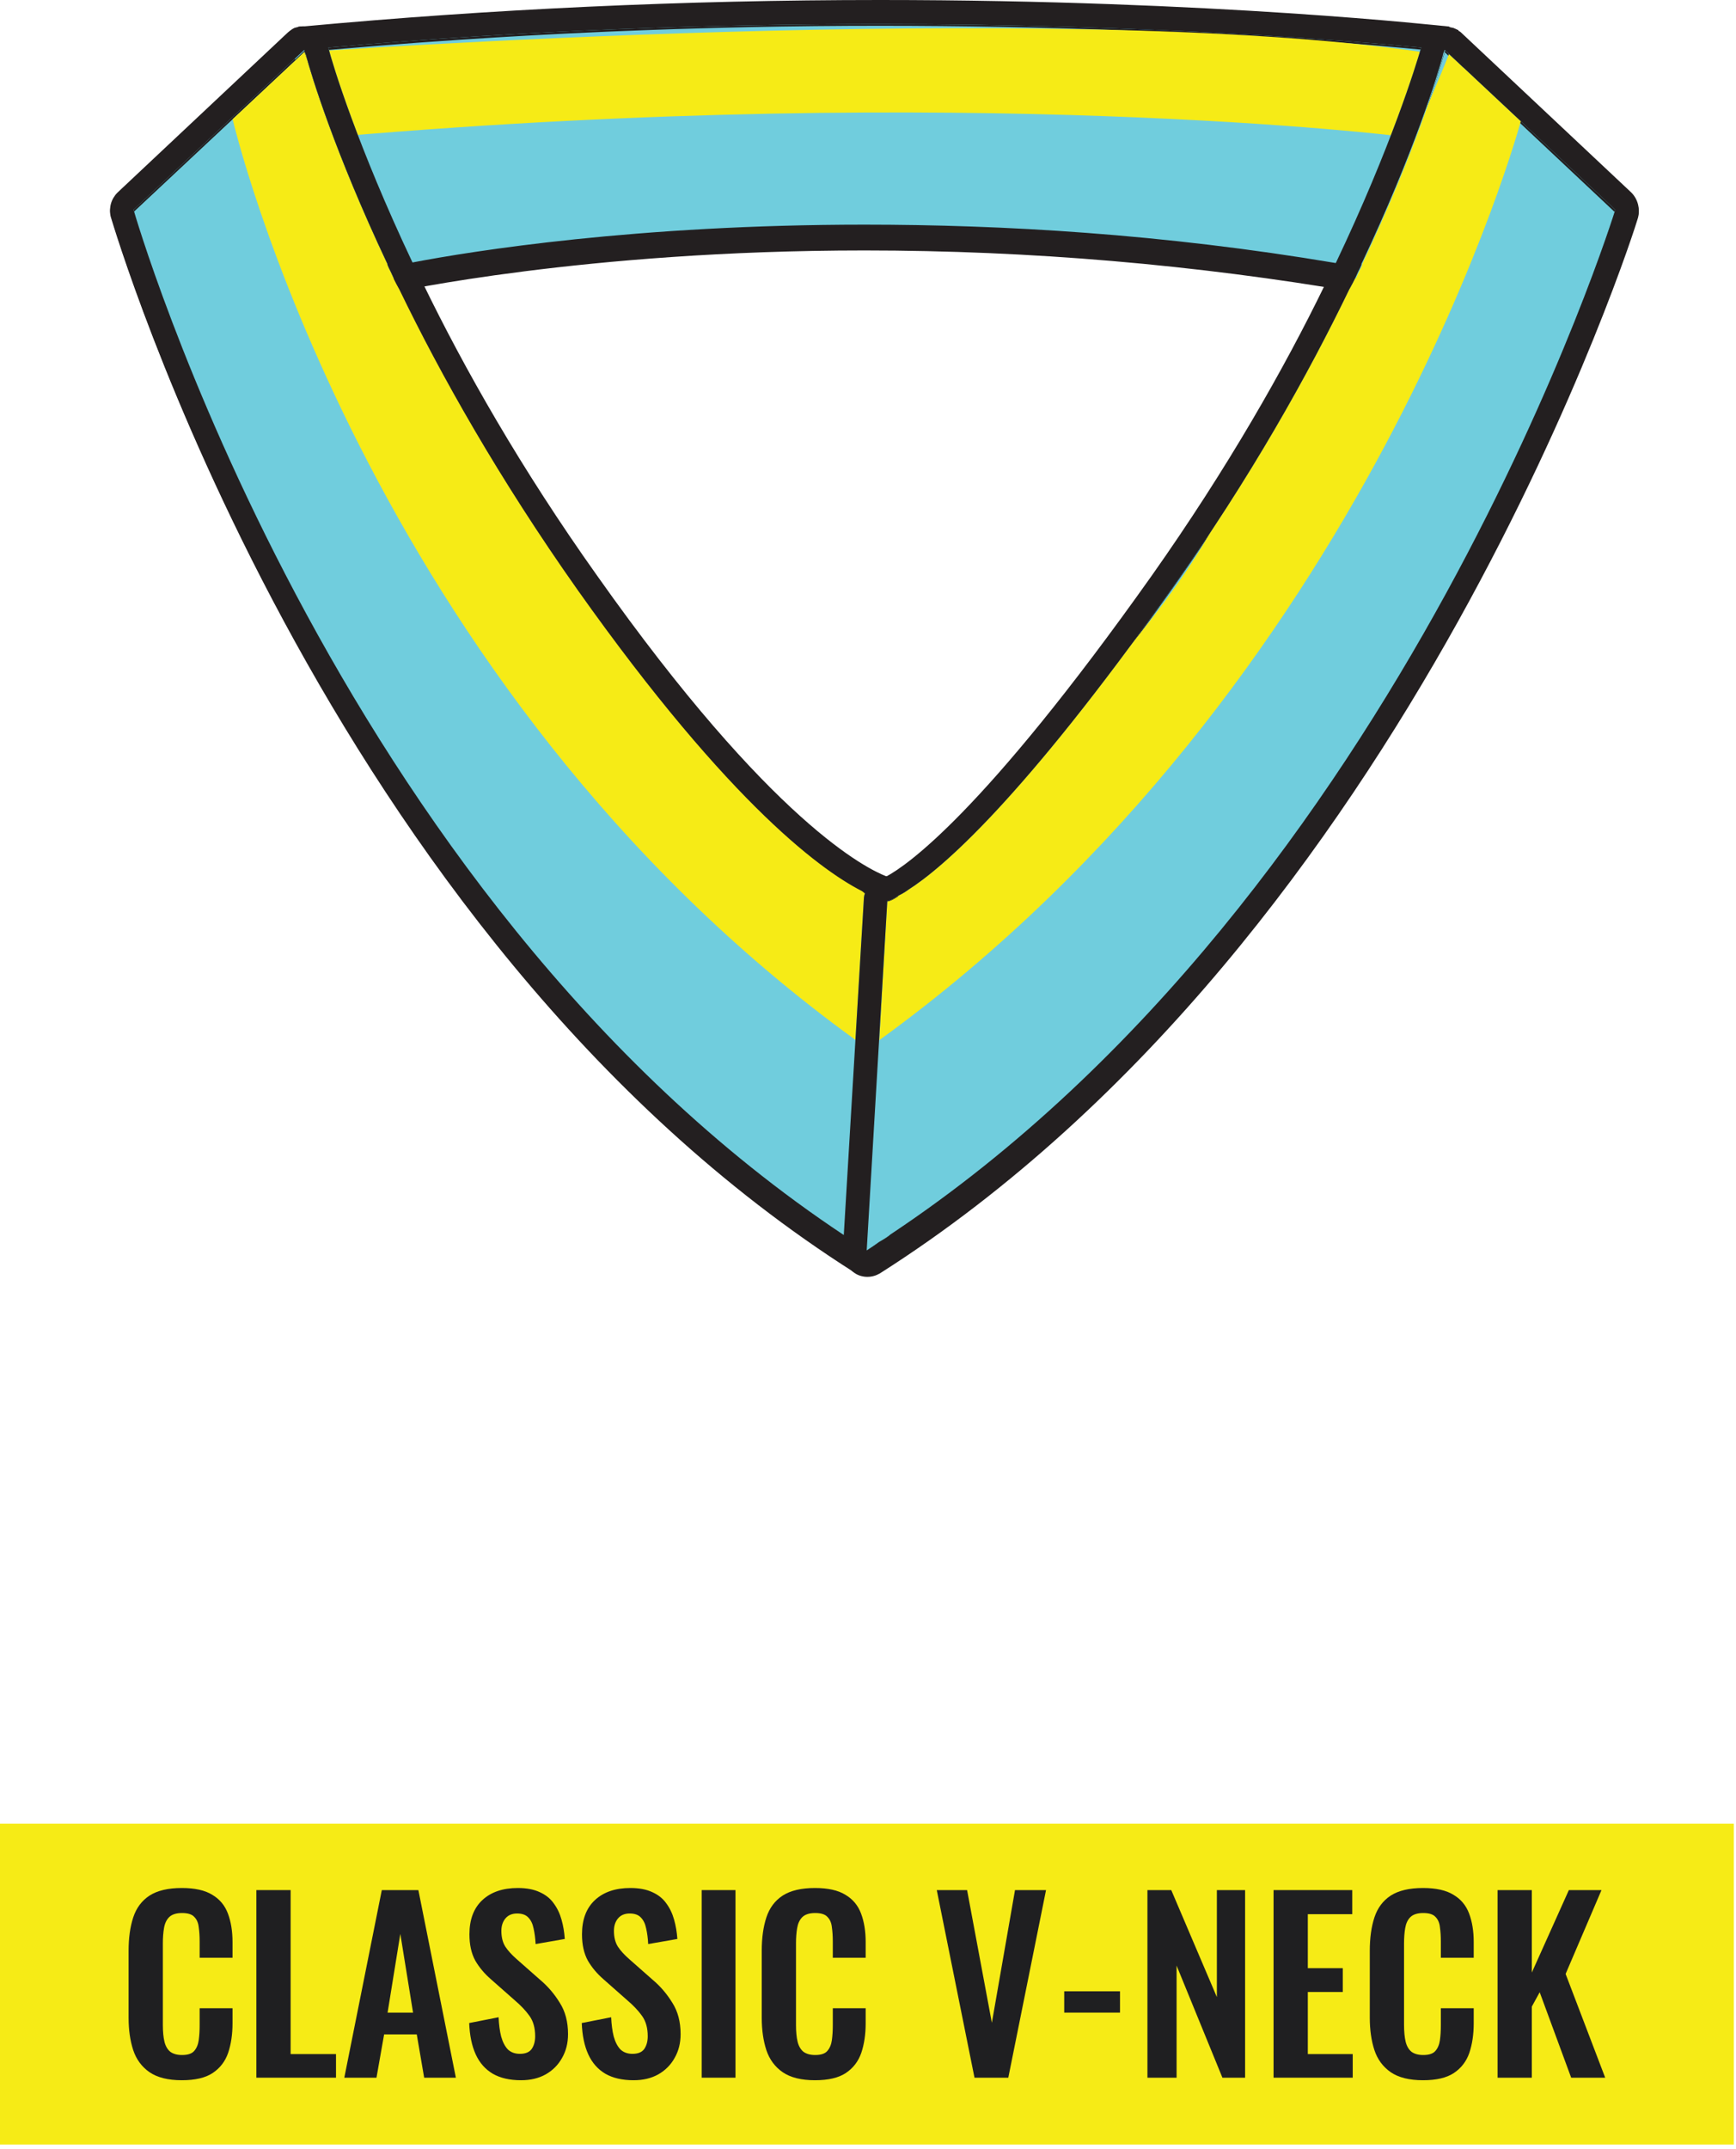 <svg xmlns="http://www.w3.org/2000/svg" fill="none" viewBox="0 0 270 334" height="334" width="270">
<path fill="#70CDDD" d="M60.413 43.561C59.7 43.561 58.988 43.116 58.721 42.403L45.536 8.73C45.358 8.196 45.358 7.572 45.715 7.127C46.071 6.681 46.516 6.325 47.14 6.236C76.092 3.563 106.291 2.138 136.846 2.138C188.87 2.138 224.592 6.147 224.949 6.236C225.483 6.236 226.018 6.592 226.285 7.127C226.552 7.661 226.641 8.196 226.463 8.73L213.368 42.403C213.101 43.116 212.388 43.561 211.675 43.561C211.586 43.561 211.497 43.561 211.319 43.561C186.287 39.196 160.364 37.058 134.53 37.058C90.523 37.058 61.126 43.472 60.859 43.561C60.77 43.561 60.591 43.561 60.502 43.561H60.413Z"></path>
<path fill="#231F20" d="M136.846 4.009C189.405 4.009 224.771 8.107 224.771 8.107L211.675 41.78C183.258 36.881 156.89 35.188 134.53 35.188C89.721 35.188 60.502 41.78 60.502 41.78L47.318 8.107C80.011 5.078 110.567 4.009 136.846 4.009ZM136.846 0.357C106.202 0.357 75.913 1.693 46.962 4.454C45.803 4.544 44.824 5.167 44.2 6.147C43.577 7.127 43.487 8.374 43.933 9.443L57.028 43.116C57.562 44.542 58.988 45.432 60.413 45.432C60.68 45.432 60.948 45.432 61.215 45.432C61.482 45.432 90.701 38.929 134.441 38.929C160.275 38.929 186.02 41.157 210.963 45.432C211.141 45.432 211.408 45.432 211.586 45.432C213.101 45.432 214.437 44.542 214.971 43.116L228.067 9.443C228.512 8.374 228.334 7.216 227.799 6.236C227.176 5.256 226.196 4.633 225.038 4.454C224.681 4.454 188.87 0.357 136.757 0.357H136.846Z"></path>
<path fill="#70CDDD" d="M134.797 196.516C134.797 196.516 134.084 196.427 133.817 196.249C51.505 144.046 19.346 34.564 18.99 33.495C18.812 32.871 18.99 32.158 19.524 31.624L46.071 6.77C46.071 6.77 46.873 6.235 47.318 6.235C47.496 6.235 47.674 6.235 47.852 6.235C48.476 6.414 48.922 6.948 49.1 7.572C49.189 7.928 59.077 45.164 91.325 90.775C122.949 135.494 138.093 138.434 138.271 138.434C139.162 138.612 139.875 139.414 139.875 140.394L136.668 194.734C136.668 195.358 136.222 195.981 135.688 196.249C135.421 196.427 135.153 196.427 134.886 196.427L134.797 196.516Z"></path>
<path fill="#231F20" d="M47.318 8.106C47.318 8.106 56.939 45.432 89.9 91.933C122.86 138.434 138.093 140.394 138.093 140.394L134.886 194.735C52.129 142.265 20.772 32.961 20.772 32.961L47.318 8.106ZM47.318 4.454C46.427 4.454 45.536 4.81 44.824 5.434L18.277 30.288C17.297 31.268 16.852 32.693 17.297 33.94C17.654 35.009 49.991 145.205 132.837 197.763C133.461 198.12 134.085 198.298 134.797 198.298C135.332 198.298 135.955 198.12 136.49 197.852C137.648 197.229 138.45 196.071 138.45 194.824L141.657 140.483C141.746 138.523 140.41 136.831 138.45 136.653C138.45 136.653 123.662 133.268 92.839 89.706C60.77 44.452 50.971 7.483 50.882 7.127C50.525 5.879 49.634 4.899 48.387 4.543C48.031 4.454 47.675 4.365 47.407 4.365L47.318 4.454Z"></path>
<path fill="#70CDDD" d="M134.798 196.516C134.798 196.516 134.174 196.516 133.907 196.249C133.283 195.892 132.927 195.269 133.016 194.556L136.223 140.216C136.223 139.325 136.936 138.701 137.737 138.523C137.737 138.523 149.229 135.227 180.675 90.864C213.012 45.164 222.811 8.017 222.989 7.572C223.168 6.948 223.613 6.414 224.237 6.235C224.415 6.235 224.593 6.235 224.771 6.235C225.216 6.235 225.662 6.414 226.018 6.77L252.476 31.624C253.01 32.069 253.188 32.871 253.01 33.495C252.654 34.564 218.09 144.046 135.777 196.16C135.51 196.338 135.154 196.427 134.798 196.427V196.516Z"></path>
<path fill="#231F20" d="M224.682 8.106L251.139 32.961C251.139 32.961 217.377 142.265 134.708 194.646L137.915 140.305C137.915 140.305 149.14 138.345 182.1 91.844C215.061 45.343 224.682 8.106 224.682 8.106ZM224.682 4.454C224.682 4.454 223.969 4.454 223.702 4.632C222.455 4.989 221.475 5.969 221.208 7.216C221.119 7.572 211.32 44.541 179.25 89.795C148.784 132.822 137.648 136.653 137.203 136.831C135.51 137.098 134.53 138.523 134.441 140.216L131.234 194.556C131.234 195.893 131.858 197.229 133.016 197.942C133.55 198.298 134.263 198.476 134.887 198.476C135.599 198.476 136.223 198.298 136.846 197.942C219.693 145.294 254.436 35.099 254.703 34.029C255.148 32.693 254.703 31.268 253.723 30.288L227.265 5.434C226.553 4.81 225.662 4.454 224.771 4.454H224.682Z"></path>
<path fill="#F6EB16" d="M36.183 18.529C36.183 18.529 56.583 106.365 133.105 161.685L134.798 139.147C134.798 139.147 99.432 107.879 85.446 84.272C60.414 41.78 47.319 8.107 47.319 8.107L36.183 18.529Z"></path>
<path fill="#F6EB16" d="M236.619 18.529C236.619 18.529 213.19 106.365 136.757 161.685L138.004 139.147C138.004 139.147 173.37 107.879 187.356 84.272C212.388 41.78 225.484 8.107 225.484 8.107L236.619 18.529Z"></path>
<path fill="#F6EB16" d="M47.319 8.106C47.319 8.106 163.66 -0.268 221.297 8.106L217.912 21.201C217.912 21.201 150.654 12.828 52.842 21.201L47.319 8.106Z"></path>
<path fill="#70CDDD" d="M226.285 6.859C226.285 6.859 226.018 6.414 225.751 6.325C225.751 6.325 225.751 6.236 225.662 6.236C225.483 6.236 225.305 6.057 225.127 6.057C225.038 6.057 224.86 6.057 224.682 6.057C224.236 5.968 223.256 5.879 221.831 5.701C212.121 4.721 180.14 1.96 136.846 1.96C107.271 1.96 78.23 3.207 50.258 5.79C49.189 5.879 48.209 5.968 47.14 6.057C47.14 6.057 46.606 6.057 46.427 6.325C46.427 6.414 46.249 6.414 46.16 6.503L45.804 6.859C45.537 7.394 45.447 8.017 45.626 8.552L45.893 9.264L47.407 7.839C47.407 7.839 47.407 7.928 47.496 8.106C47.496 8.106 47.496 8.374 47.675 8.641C48.476 11.67 52.129 23.696 60.324 41.067C60.324 41.245 60.413 41.423 60.502 41.601C60.77 42.136 61.037 42.67 61.304 43.294C61.66 43.294 62.284 43.116 63.175 42.938C63.709 42.938 64.333 42.67 65.135 42.581C74.756 40.8 100.144 36.88 134.53 36.88C158.939 36.88 183.258 38.751 207.043 42.67C207.667 42.759 208.38 42.849 209.003 43.027C209.627 43.116 210.25 43.205 210.874 43.294C211.141 42.67 211.408 42.136 211.676 41.601C211.765 41.423 211.854 41.245 211.854 41.067C220.049 23.696 223.702 11.67 224.504 8.641C224.504 8.374 224.682 8.195 224.682 8.106L224.771 7.839L226.285 9.264L226.552 8.552C226.731 8.017 226.552 7.394 226.374 6.948L226.285 6.859ZM134.441 34.92C99.075 34.92 73.419 39.018 64.155 40.8C55.603 22.716 51.772 10.155 51.06 7.394C82.239 4.632 111.547 3.741 136.846 3.741C179.428 3.741 210.696 6.414 221.029 7.394C220.228 10.155 216.397 22.716 207.756 40.889C180.764 36.346 155.91 34.92 134.441 34.92Z"></path>
<path fill="#231F20" d="M47.586 8.552C48.387 11.581 52.04 23.607 60.235 40.978L47.586 8.552ZM207.756 40.889C180.764 36.346 155.91 34.92 134.441 34.92C99.075 34.92 73.419 39.018 64.155 40.8C63.442 40.8 62.819 41.067 62.284 41.156C61.037 41.334 60.413 41.513 60.413 41.513C60.681 42.047 60.948 42.581 61.215 43.205C61.571 43.205 62.195 43.027 63.086 42.849C63.353 43.383 63.62 44.007 63.888 44.541C64.422 44.452 65.135 44.274 65.847 44.185C75.736 42.403 100.768 38.573 134.441 38.573C158.582 38.573 182.635 40.533 206.063 44.274C206.42 43.74 206.687 43.116 206.954 42.581C207.578 42.671 208.291 42.76 208.914 42.938C209.181 42.403 209.449 41.78 209.716 41.245C209.003 41.067 208.38 40.978 207.756 40.889ZM207.756 40.889C180.764 36.346 155.91 34.92 134.441 34.92C99.075 34.92 73.419 39.018 64.155 40.8C63.442 40.8 62.819 41.067 62.284 41.156C61.037 41.334 60.413 41.513 60.413 41.513C60.681 42.047 60.948 42.581 61.215 43.205C61.571 43.205 62.195 43.027 63.086 42.849C63.353 43.383 63.62 44.007 63.888 44.541C64.422 44.452 65.135 44.274 65.847 44.185C75.736 42.403 100.768 38.573 134.441 38.573C158.582 38.573 182.635 40.533 206.063 44.274C206.42 43.74 206.687 43.116 206.954 42.581C207.578 42.671 208.291 42.76 208.914 42.938C209.181 42.403 209.449 41.78 209.716 41.245C209.003 41.067 208.38 40.978 207.756 40.889ZM47.586 8.552C48.387 11.581 52.04 23.607 60.235 40.978L47.586 8.552ZM207.756 40.889C180.764 36.346 155.91 34.92 134.441 34.92C99.075 34.92 73.419 39.018 64.155 40.8C63.442 40.8 62.819 41.067 62.284 41.156C61.037 41.334 60.413 41.513 60.413 41.513C60.681 42.047 60.948 42.581 61.215 43.205C61.571 43.205 62.195 43.027 63.086 42.849C63.353 43.383 63.62 44.007 63.888 44.541C64.422 44.452 65.135 44.274 65.847 44.185C75.736 42.403 100.768 38.573 134.441 38.573C158.582 38.573 182.635 40.533 206.063 44.274C206.42 43.74 206.687 43.116 206.954 42.581C207.578 42.671 208.291 42.76 208.914 42.938C209.181 42.403 209.449 41.78 209.716 41.245C209.003 41.067 208.38 40.978 207.756 40.889ZM47.586 8.552C48.387 11.581 52.04 23.607 60.235 40.978L47.586 8.552ZM211.765 40.978C219.96 23.607 223.613 11.581 224.414 8.552L211.765 40.978ZM227.889 5.879C227.889 5.879 227.265 5.078 226.82 4.81C226.82 4.721 226.82 4.632 226.642 4.632C226.285 4.454 225.929 4.276 225.573 4.276C225.483 4.187 225.305 4.098 225.127 4.098C224.771 4.098 188.96 0 136.846 0C106.291 0 76.181 1.425 47.318 4.098H46.962C46.962 4.098 46.427 4.098 46.16 4.276C45.804 4.276 45.447 4.543 45.091 4.81C44.735 5.167 44.379 5.523 44.2 5.879C43.666 6.77 43.488 7.75 43.755 8.641C43.755 8.819 43.755 8.908 43.844 9.086L44.379 10.512L45.804 9.176L47.318 7.75C47.942 7.75 48.565 7.75 49.189 7.572C49.812 7.572 50.436 7.572 51.06 7.394C82.239 4.632 111.547 3.741 136.846 3.741C179.428 3.741 210.696 6.414 221.029 7.394C221.742 7.394 222.366 7.394 222.9 7.572C224.058 7.661 224.682 7.75 224.682 7.75L226.196 9.176L227.621 10.512L228.156 9.086C228.156 9.086 228.334 8.73 228.156 8.552C228.423 7.661 228.245 6.681 227.8 5.879H227.889ZM224.414 8.552L211.765 40.978C219.96 23.607 223.613 11.581 224.414 8.552ZM207.756 40.889C180.764 36.346 155.91 34.92 134.441 34.92C99.075 34.92 73.419 39.018 64.155 40.8C63.442 40.8 62.819 41.067 62.284 41.156C61.037 41.334 60.413 41.513 60.413 41.513C60.681 42.047 60.948 42.581 61.215 43.205C61.482 43.74 61.75 44.274 62.106 44.898C62.551 44.809 63.175 44.719 63.888 44.541C64.422 44.452 65.135 44.274 65.847 44.185C75.736 42.403 100.768 38.573 134.441 38.573C158.582 38.573 182.635 40.533 206.063 44.274C206.776 44.363 207.4 44.452 208.112 44.63C208.736 44.719 209.27 44.809 209.894 44.898C210.25 44.274 210.518 43.74 210.785 43.205C211.052 42.581 211.319 42.047 211.587 41.513L209.716 41.245C209.003 41.067 208.38 40.978 207.756 40.889ZM60.235 40.889L47.586 8.552C48.387 11.581 52.04 23.607 60.235 40.978V40.889ZM211.765 40.889C219.96 23.518 223.613 11.492 224.414 8.463L211.765 40.889ZM47.586 8.552C48.387 11.581 52.04 23.607 60.235 40.978L47.586 8.552ZM207.756 40.889C180.764 36.346 155.91 34.92 134.441 34.92C99.075 34.92 73.419 39.018 64.155 40.8C63.442 40.8 62.819 41.067 62.284 41.156C61.037 41.334 60.413 41.513 60.413 41.513C60.681 42.047 60.948 42.581 61.215 43.205C61.571 43.205 62.195 43.027 63.086 42.849C63.353 43.383 63.62 44.007 63.888 44.541C64.422 44.452 65.135 44.274 65.847 44.185C75.736 42.403 100.768 38.573 134.441 38.573C158.582 38.573 182.635 40.533 206.063 44.274C206.42 43.74 206.687 43.116 206.954 42.581C207.578 42.671 208.291 42.76 208.914 42.938C209.181 42.403 209.449 41.78 209.716 41.245C209.003 41.067 208.38 40.978 207.756 40.889Z"></path>
<path fill="#70CDDD" d="M139.697 139.236C139.34 138.701 138.895 138.256 138.271 138.167C138.271 138.167 138.182 138.167 137.915 138.167C137.559 138.077 136.757 137.81 135.599 137.276C130.076 134.514 115.555 124.715 91.325 90.596C79.299 73.582 70.39 57.814 63.887 44.63C63.62 44.095 63.353 43.472 63.086 42.937C62.818 42.403 62.551 41.779 62.284 41.245C53.376 22.448 49.723 9.62 49.189 7.66C49.1 7.482 49.1 7.393 49.1 7.393C48.922 6.77 48.387 6.324 47.763 6.057H47.051C47.051 6.057 46.516 6.057 46.338 6.324C46.338 6.413 46.16 6.413 46.071 6.502L45.715 6.859L43.755 8.729L19.524 31.267C18.99 31.802 18.812 32.514 18.99 33.138C19.346 34.296 50.792 141.374 131.145 194.11C132.036 194.734 132.926 195.358 133.817 195.892C133.817 195.892 134.352 196.159 134.708 196.159C135.064 196.159 135.421 196.07 135.688 195.892C136.222 195.536 136.49 195.001 136.579 194.467V193.041C136.044 193.487 135.421 193.932 134.708 194.378L137.915 140.037C137.915 140.037 138.45 140.037 139.608 139.236H139.697ZM20.771 32.604L44.378 10.511L45.804 9.175L47.318 7.75C47.318 7.75 47.318 7.839 47.407 8.017C47.407 8.017 47.407 8.284 47.585 8.551C48.387 11.58 52.039 23.606 60.235 40.977C60.235 41.156 60.324 41.334 60.413 41.512C60.68 42.046 60.948 42.581 61.215 43.205C61.482 43.739 61.749 44.273 62.106 44.897C68.52 58.17 77.606 74.294 89.81 91.576C113.863 125.517 128.472 135.761 134.619 138.701C134.441 138.968 134.352 139.414 134.352 139.77L131.234 191.972C51.238 138.879 20.771 32.604 20.771 32.604Z"></path>
<path fill="#231F20" d="M138.272 138.167C138.272 138.167 138.182 138.167 137.915 138.167C137.915 138.167 138.093 138.078 138.272 137.989C138.45 137.989 138.628 137.81 138.984 137.632C139.251 137.543 139.608 137.365 140.053 137.098C139.608 136.741 139.073 136.563 138.45 136.474C138.45 136.474 138.272 136.474 137.915 136.296H137.826C134.886 135.138 120.099 128.1 92.839 89.528C80.991 72.869 72.172 57.28 65.847 44.274C65.135 44.274 64.422 44.541 63.888 44.63C63.62 44.096 63.353 43.472 63.086 42.937C62.195 43.116 61.571 43.205 61.215 43.294C61.482 43.828 61.75 44.363 62.106 44.986C68.52 58.26 77.606 74.384 89.811 91.666C113.863 125.606 128.472 135.851 134.619 138.79C135.243 139.147 135.866 139.414 136.312 139.503C137.47 140.037 138.004 140.127 138.004 140.127C138.004 140.127 138.539 140.127 139.697 139.325C139.341 138.79 138.895 138.345 138.272 138.256V138.167ZM138.272 138.167C138.272 138.167 138.182 138.167 137.915 138.167C137.915 138.167 138.093 138.078 138.272 137.989C138.45 137.989 138.628 137.81 138.984 137.632C139.251 137.543 139.608 137.365 140.053 137.098C139.608 136.741 139.073 136.563 138.45 136.474C138.45 136.474 138.272 136.474 137.915 136.296H137.826C134.886 135.138 120.099 128.1 92.839 89.528C80.991 72.869 72.172 57.28 65.847 44.274C65.135 44.274 64.422 44.541 63.888 44.63C63.62 44.096 63.353 43.472 63.086 42.937C62.195 43.116 61.571 43.205 61.215 43.294C61.482 43.828 61.75 44.363 62.106 44.986C68.52 58.26 77.606 74.384 89.811 91.666C113.863 125.606 128.472 135.851 134.619 138.79C135.243 139.147 135.866 139.414 136.312 139.503C137.47 140.037 138.004 140.127 138.004 140.127C138.004 140.127 138.539 140.127 139.697 139.325C139.341 138.79 138.895 138.345 138.272 138.256V138.167ZM138.272 138.167C138.272 138.167 138.182 138.167 137.915 138.167C137.915 138.167 138.093 138.078 138.272 137.989C138.45 137.989 138.628 137.81 138.984 137.632C139.251 137.543 139.608 137.365 140.053 137.098C139.608 136.741 139.073 136.563 138.45 136.474C138.45 136.474 138.272 136.474 137.915 136.296H137.826C134.886 135.138 120.099 128.1 92.839 89.528C80.991 72.869 72.172 57.28 65.847 44.274C65.135 44.274 64.422 44.541 63.888 44.63C63.62 44.096 63.353 43.472 63.086 42.937C62.195 43.116 61.571 43.205 61.215 43.294C61.482 43.828 61.75 44.363 62.106 44.986C68.52 58.26 77.606 74.384 89.811 91.666C113.863 125.606 128.472 135.851 134.619 138.79C135.243 139.147 135.866 139.414 136.312 139.503C137.47 140.037 138.004 140.127 138.004 140.127C138.004 140.127 138.539 140.127 139.697 139.325C139.341 138.79 138.895 138.345 138.272 138.256V138.167ZM45.804 9.175L47.318 7.75C47.318 7.75 47.318 7.839 47.407 8.017C47.407 8.017 47.407 8.284 47.585 8.552C48.387 11.58 52.04 23.607 60.235 40.978C60.235 41.156 60.324 41.334 60.413 41.512C60.681 42.047 60.948 42.581 61.215 43.205C61.482 43.739 61.75 44.274 62.106 44.897C68.52 58.171 77.606 74.294 89.811 91.576C113.863 125.517 128.472 135.762 134.619 138.701C135.243 139.058 135.866 139.325 136.312 139.414C137.47 139.948 138.004 140.037 138.004 140.037C138.004 140.037 138.539 140.037 139.697 139.236C140.053 139.058 140.588 138.79 141.211 138.345C141.033 137.81 140.588 137.276 140.053 137.009C139.608 136.652 139.073 136.474 138.45 136.385C138.45 136.385 138.272 136.385 137.915 136.207H137.826C134.886 135.049 120.099 128.011 92.839 89.439C80.991 72.78 72.172 57.191 65.847 44.185C65.58 43.65 65.224 43.026 65.046 42.492C64.689 41.868 64.422 41.334 64.155 40.799C55.603 22.716 51.772 10.155 51.06 7.393C50.971 7.037 50.882 6.859 50.882 6.859C50.882 6.414 50.525 6.057 50.258 5.701C49.812 4.988 49.1 4.543 48.298 4.276C47.942 4.186 47.585 4.097 47.318 4.097C46.962 4.097 46.516 4.097 46.16 4.276C45.804 4.276 45.447 4.543 45.091 4.81C45.091 4.81 44.824 4.988 44.735 5.077L18.277 29.931C17.297 30.911 16.852 32.337 17.297 33.673C17.565 34.742 49.902 144.848 132.748 197.407C132.748 197.407 132.748 197.496 132.927 197.496C133.55 197.852 134.085 198.03 134.797 198.03C135.154 198.03 135.51 197.941 135.777 197.852C136.134 197.763 136.49 197.585 136.757 197.407C136.935 197.407 137.113 197.139 137.292 197.05C138.004 196.427 138.361 195.536 138.45 194.556V194.111L138.628 191.795C138.004 192.329 137.381 192.685 136.757 193.042C136.134 193.487 135.51 193.932 134.797 194.378C134.174 194.022 133.55 193.576 133.016 193.131C132.392 192.863 131.858 192.418 131.234 191.973C51.238 138.879 20.772 32.604 20.772 32.604L44.378 10.511L45.804 9.175ZM138.272 138.167C138.272 138.167 138.182 138.167 137.915 138.167C137.915 138.167 138.093 138.078 138.272 137.989C138.45 137.989 138.628 137.81 138.984 137.632C139.251 137.543 139.608 137.365 140.053 137.098C139.608 136.741 139.073 136.563 138.45 136.474C138.45 136.474 138.272 136.474 137.915 136.296H137.826C134.886 135.138 120.099 128.1 92.839 89.528C80.991 72.869 72.172 57.28 65.847 44.274C65.135 44.274 64.422 44.541 63.888 44.63C63.62 44.096 63.353 43.472 63.086 42.937C62.195 43.116 61.571 43.205 61.215 43.294C61.482 43.828 61.75 44.363 62.106 44.986C68.52 58.26 77.606 74.384 89.811 91.666C113.863 125.606 128.472 135.851 134.619 138.79C135.243 139.147 135.866 139.414 136.312 139.503C137.47 140.037 138.004 140.127 138.004 140.127C138.004 140.127 138.539 140.127 139.697 139.325C139.341 138.79 138.895 138.345 138.272 138.256V138.167ZM138.272 138.167C138.272 138.167 138.182 138.167 137.915 138.167C137.915 138.167 138.093 138.078 138.272 137.989C138.45 137.989 138.628 137.81 138.984 137.632C139.251 137.543 139.608 137.365 140.053 137.098C139.608 136.741 139.073 136.563 138.45 136.474C138.45 136.474 138.272 136.474 137.915 136.296H137.826C134.886 135.138 120.099 128.1 92.839 89.528C80.991 72.869 72.172 57.28 65.847 44.274C65.135 44.274 64.422 44.541 63.888 44.63C63.62 44.096 63.353 43.472 63.086 42.937C62.195 43.116 61.571 43.205 61.215 43.294C61.482 43.828 61.75 44.363 62.106 44.986C68.52 58.26 77.606 74.384 89.811 91.666C113.863 125.606 128.472 135.851 134.619 138.79C135.243 139.147 135.866 139.414 136.312 139.503C137.47 140.037 138.004 140.127 138.004 140.127C138.004 140.127 138.539 140.127 139.697 139.325C139.341 138.79 138.895 138.345 138.272 138.256V138.167Z"></path>
<path fill="#70CDDD" d="M208.914 42.937C208.647 43.472 208.29 44.095 208.112 44.63C201.609 57.814 192.701 73.582 180.675 90.507C157.068 123.824 144.685 133.98 140.053 137.009C139.607 137.276 139.251 137.454 138.984 137.543C138.628 137.721 138.449 137.899 138.271 137.899C138.093 137.899 138.004 138.078 137.915 138.078C138.182 138.078 138.271 138.078 138.271 138.078C138.895 138.167 139.34 138.612 139.697 139.147C140.053 138.968 140.587 138.701 141.211 138.256C146.556 134.871 158.938 124.27 182.189 91.487C194.482 74.205 203.48 58.081 209.894 44.808C210.25 44.184 210.517 43.65 210.785 43.115C210.161 43.115 209.537 42.937 208.914 42.848V42.937ZM252.475 31.267L228.245 8.551L226.018 6.413C226.018 6.413 225.839 6.413 225.75 6.413C225.75 6.413 225.75 6.324 225.661 6.324C225.483 6.324 225.305 6.146 225.127 6.146C225.038 6.146 224.86 6.146 224.681 6.146H224.236C223.612 6.413 223.078 6.859 222.9 7.482V7.75C222.276 9.888 218.535 22.627 209.716 41.423C209.448 41.958 209.181 42.581 208.914 43.115C208.647 43.65 208.29 44.274 208.112 44.808C201.609 57.992 192.701 73.76 180.675 90.686C157.068 124.003 144.685 134.158 140.053 137.187C139.607 137.454 139.251 137.632 138.984 137.721C138.628 137.899 138.449 138.078 138.271 138.078C138.093 138.078 138.004 138.256 137.915 138.256H137.737C137.024 138.523 136.49 138.968 136.311 139.592C136.222 139.77 136.133 139.948 136.133 140.127L133.015 193.309V194.378C133.015 195.09 133.283 195.625 133.817 196.07C133.817 196.07 134.352 196.338 134.708 196.338C135.064 196.338 135.421 196.249 135.688 196.07C136.579 195.536 137.47 194.912 138.36 194.289C218.891 141.374 252.653 34.296 253.01 33.227C253.188 32.515 253.01 31.802 252.475 31.267ZM138.628 191.794C138.004 192.329 137.38 192.685 136.757 193.042C136.133 193.487 135.51 193.932 134.797 194.378L138.004 140.037C138.004 140.037 138.539 140.037 139.697 139.236C140.053 139.058 140.587 138.79 141.211 138.345C146.556 134.96 158.938 124.359 182.189 91.576C194.482 74.294 203.48 58.17 209.894 44.897C210.25 44.274 210.517 43.739 210.785 43.205C211.052 42.581 211.319 42.047 211.586 41.512C211.675 41.334 211.764 41.156 211.764 40.977C219.96 23.606 223.612 11.58 224.414 8.551C224.414 8.284 224.592 8.106 224.592 8.017L224.681 7.75L226.196 9.175L227.621 10.511L251.228 32.604C251.228 32.604 218.535 138.612 138.628 191.794Z"></path>
<path fill="#231F20" d="M209.716 41.245C209.448 41.779 209.181 42.403 208.914 42.937C208.29 42.759 207.578 42.67 206.954 42.581C206.687 43.116 206.42 43.739 206.063 44.274C199.738 57.28 190.919 72.78 179.16 89.439C152.703 126.764 140.855 134.603 137.915 136.207C138.271 136.385 138.45 136.385 138.45 136.385C139.073 136.474 139.608 136.652 140.053 137.009C139.608 137.276 139.251 137.454 138.984 137.543C138.628 137.721 138.45 137.9 138.271 137.9C138.093 137.9 138.004 138.078 137.915 138.078C138.182 138.078 138.271 138.078 138.271 138.078C138.895 138.167 139.34 138.612 139.697 139.147C140.053 138.969 140.588 138.701 141.211 138.256C146.556 134.871 158.939 124.27 182.189 91.487C194.483 74.205 203.48 58.081 209.894 44.808C210.25 44.185 210.517 43.65 210.785 43.116C211.052 42.492 211.319 41.958 211.586 41.423L209.716 41.156V41.245ZM211.765 40.978C219.96 23.607 223.613 11.58 224.414 8.552L211.765 40.978ZM211.765 40.978C219.96 23.607 223.613 11.58 224.414 8.552L211.765 40.978ZM209.716 41.245C209.448 41.779 209.181 42.403 208.914 42.937C208.29 42.759 207.578 42.67 206.954 42.581C206.687 43.116 206.42 43.739 206.063 44.274C199.738 57.28 190.919 72.78 179.16 89.439C152.703 126.764 140.855 134.603 137.915 136.207C138.271 136.385 138.45 136.385 138.45 136.385C139.073 136.474 139.608 136.652 140.053 137.009C139.608 137.276 139.251 137.454 138.984 137.543C138.628 137.721 138.45 137.9 138.271 137.9C138.093 137.9 138.004 138.078 137.915 138.078C138.182 138.078 138.271 138.078 138.271 138.078C138.895 138.167 139.34 138.612 139.697 139.147C140.053 138.969 140.588 138.701 141.211 138.256C146.556 134.871 158.939 124.27 182.189 91.487C194.483 74.205 203.48 58.081 209.894 44.808C210.25 44.185 210.517 43.65 210.785 43.116C211.052 42.492 211.319 41.958 211.586 41.423L209.716 41.156V41.245ZM211.765 40.978C219.96 23.607 223.613 11.58 224.414 8.552L211.765 40.978ZM209.716 41.245C209.448 41.779 209.181 42.403 208.914 42.937C208.29 42.759 207.578 42.67 206.954 42.581C206.687 43.116 206.42 43.739 206.063 44.274C199.738 57.28 190.919 72.78 179.16 89.439C152.703 126.764 140.855 134.603 137.915 136.207C138.271 136.385 138.45 136.385 138.45 136.385C139.073 136.474 139.608 136.652 140.053 137.009C139.608 137.276 139.251 137.454 138.984 137.543C138.628 137.721 138.45 137.9 138.271 137.9C138.093 137.9 138.004 138.078 137.915 138.078C138.182 138.078 138.271 138.078 138.271 138.078C138.895 138.167 139.34 138.612 139.697 139.147C140.053 138.969 140.588 138.701 141.211 138.256C146.556 134.871 158.939 124.27 182.189 91.487C194.483 74.205 203.48 58.081 209.894 44.808C210.25 44.185 210.517 43.65 210.785 43.116C211.052 42.492 211.319 41.958 211.586 41.423L209.716 41.156V41.245ZM208.914 42.937C208.29 42.759 207.578 42.67 206.954 42.581C206.687 43.116 206.42 43.739 206.063 44.274C199.738 57.28 190.919 72.78 179.16 89.439C152.703 126.764 140.855 134.603 137.915 136.207C138.271 136.385 138.45 136.385 138.45 136.385C139.073 136.474 139.608 136.652 140.053 137.009C139.608 137.276 139.251 137.454 138.984 137.543C138.628 137.721 138.45 137.9 138.271 137.9C138.093 137.9 138.004 138.078 137.915 138.078C138.182 138.078 138.271 138.078 138.271 138.078C138.895 138.167 139.34 138.612 139.697 139.147C140.053 138.969 140.588 138.701 141.211 138.256C146.556 134.871 158.939 124.27 182.189 91.487C194.483 74.205 203.48 58.081 209.894 44.808C210.25 44.185 210.517 43.65 210.785 43.116C210.161 43.116 209.538 42.937 208.914 42.848V42.937ZM253.723 29.931L227.265 5.077C227.265 5.077 226.998 4.81 226.82 4.81C226.82 4.721 226.82 4.632 226.641 4.632C226.285 4.454 225.929 4.276 225.572 4.276C225.305 4.097 224.949 4.097 224.682 4.097C224.414 4.097 224.058 4.097 223.702 4.276C222.9 4.454 222.276 4.988 221.831 5.612C221.475 5.968 221.296 6.414 221.118 6.859C221.118 6.859 221.029 7.037 221.029 7.393C220.227 10.155 216.397 22.716 207.756 40.889C207.489 41.423 207.221 41.958 206.954 42.581C206.687 43.116 206.42 43.739 206.063 44.274C199.738 57.28 190.919 72.78 179.16 89.439C152.703 126.764 140.855 134.603 137.915 136.207H137.826C137.826 136.207 137.202 136.474 137.113 136.474C136.49 136.563 135.955 136.831 135.599 137.187C135.064 137.543 134.797 138.078 134.619 138.701C134.441 138.969 134.352 139.414 134.352 139.77L131.234 191.973V194.111C131.056 195.447 131.679 196.605 132.748 197.407C132.748 197.407 132.748 197.496 132.927 197.496C133.55 197.852 134.085 198.03 134.797 198.03C135.154 198.03 135.51 197.941 135.777 197.852C136.133 197.763 136.49 197.585 136.757 197.407C136.935 197.407 137.113 197.139 137.292 197.05C219.871 144.492 254.346 34.831 254.702 33.762C255.148 32.426 254.702 30.911 253.723 29.931ZM138.628 191.795C138.004 192.329 137.381 192.685 136.757 193.042C136.133 193.487 135.51 193.932 134.797 194.378L138.004 140.037C138.004 140.037 138.539 140.037 139.697 139.236C140.053 139.058 140.588 138.79 141.211 138.345C146.556 134.96 158.939 124.359 182.189 91.576C194.483 74.294 203.48 58.171 209.894 44.897C210.25 44.274 210.517 43.739 210.785 43.205C211.052 42.581 211.319 42.047 211.586 41.512C211.676 41.334 211.765 41.156 211.765 40.978C219.96 23.607 223.613 11.58 224.414 8.552C224.414 8.284 224.593 8.106 224.593 8.017L224.682 7.75L226.196 9.175L227.621 10.511L251.228 32.604C251.228 32.604 218.535 138.612 138.628 191.795ZM208.914 42.937C208.29 42.759 207.578 42.67 206.954 42.581C206.687 43.116 206.42 43.739 206.063 44.274C199.738 57.28 190.919 72.78 179.16 89.439C152.703 126.764 140.855 134.603 137.915 136.207C138.271 136.385 138.45 136.385 138.45 136.385C139.073 136.474 139.608 136.652 140.053 137.009C139.608 137.276 139.251 137.454 138.984 137.543C138.628 137.721 138.45 137.9 138.271 137.9C138.093 137.9 138.004 138.078 137.915 138.078C138.182 138.078 138.271 138.078 138.271 138.078C138.895 138.167 139.34 138.612 139.697 139.147C140.053 138.969 140.588 138.701 141.211 138.256C146.556 134.871 158.939 124.27 182.189 91.487C194.483 74.205 203.48 58.081 209.894 44.808C210.25 44.185 210.517 43.65 210.785 43.116C210.161 43.116 209.538 42.937 208.914 42.848V42.937ZM209.716 41.245C209.448 41.779 209.181 42.403 208.914 42.937C208.29 42.759 207.578 42.67 206.954 42.581C206.687 43.116 206.42 43.739 206.063 44.274C199.738 57.28 190.919 72.78 179.16 89.439C152.703 126.764 140.855 134.603 137.915 136.207C138.271 136.385 138.45 136.385 138.45 136.385C139.073 136.474 139.608 136.652 140.053 137.009C139.608 137.276 139.251 137.454 138.984 137.543C138.628 137.721 138.45 137.9 138.271 137.9C138.093 137.9 138.004 138.078 137.915 138.078C138.182 138.078 138.271 138.078 138.271 138.078C138.895 138.167 139.34 138.612 139.697 139.147C140.053 138.969 140.588 138.701 141.211 138.256C146.556 134.871 158.939 124.27 182.189 91.487C194.483 74.205 203.48 58.081 209.894 44.808C210.25 44.185 210.517 43.65 210.785 43.116C211.052 42.492 211.319 41.958 211.586 41.423L209.716 41.156V41.245ZM211.765 40.978C219.96 23.607 223.613 11.58 224.414 8.552L211.765 40.978Z"></path>
<rect fill="#F6EB16" transform="translate(0 283.476)" height="49.88" width="269.656"></rect>
<path fill="#1F1F21" d="M232.916 322.96V293.8H238.244V306.616L244.004 293.8H249.08L243.5 306.832L249.656 322.96H244.364L239.468 309.676L238.244 311.908V322.96H232.916Z"></path>
<path fill="#1F1F21" d="M221.323 323.356C219.187 323.356 217.507 322.936 216.283 322.096C215.083 321.256 214.243 320.116 213.763 318.676C213.283 317.212 213.043 315.532 213.043 313.636V303.232C213.043 301.24 213.283 299.512 213.763 298.048C214.243 296.584 215.083 295.456 216.283 294.664C217.507 293.872 219.187 293.476 221.323 293.476C223.339 293.476 224.911 293.824 226.039 294.52C227.191 295.192 228.007 296.164 228.487 297.436C228.967 298.708 229.207 300.184 229.207 301.864V304.312H224.095V301.792C224.095 300.976 224.047 300.232 223.951 299.56C223.879 298.888 223.651 298.36 223.267 297.976C222.907 297.568 222.271 297.364 221.359 297.364C220.447 297.364 219.775 297.58 219.343 298.012C218.935 298.42 218.671 298.984 218.551 299.704C218.431 300.4 218.371 301.192 218.371 302.08V314.752C218.371 315.808 218.455 316.684 218.623 317.38C218.791 318.052 219.091 318.568 219.523 318.928C219.979 319.264 220.591 319.432 221.359 319.432C222.247 319.432 222.871 319.228 223.231 318.82C223.615 318.388 223.855 317.824 223.951 317.128C224.047 316.432 224.095 315.652 224.095 314.788V312.16H229.207V314.5C229.207 316.228 228.979 317.764 228.523 319.108C228.067 320.428 227.263 321.472 226.111 322.24C224.983 322.984 223.387 323.356 221.323 323.356Z"></path>
<path fill="#1F1F21" d="M198.077 322.96V293.8H210.317V297.544H203.405V305.932H208.841V309.64H203.405V319.288H210.389V322.96H198.077Z"></path>
<path fill="#1F1F21" d="M178.459 322.96V293.8H182.167L189.259 310.432V293.8H193.651V322.96H190.123L182.995 305.536V322.96H178.459Z"></path>
<path fill="#1F1F21" d="M165.518 312.844V309.532H174.194V312.844H165.518Z"></path>
<path fill="#1F1F21" d="M151.564 322.96L145.696 293.8H150.412L154.264 314.428L157.864 293.8H162.688L156.82 322.96H151.564Z"></path>
<path fill="#1F1F21" d="M126.753 323.356C124.617 323.356 122.937 322.936 121.713 322.096C120.513 321.256 119.673 320.116 119.193 318.676C118.713 317.212 118.473 315.532 118.473 313.636V303.232C118.473 301.24 118.713 299.512 119.193 298.048C119.673 296.584 120.513 295.456 121.713 294.664C122.937 293.872 124.617 293.476 126.753 293.476C128.769 293.476 130.341 293.824 131.469 294.52C132.621 295.192 133.437 296.164 133.917 297.436C134.397 298.708 134.637 300.184 134.637 301.864V304.312H129.525V301.792C129.525 300.976 129.477 300.232 129.381 299.56C129.309 298.888 129.081 298.36 128.697 297.976C128.337 297.568 127.701 297.364 126.789 297.364C125.877 297.364 125.205 297.58 124.773 298.012C124.365 298.42 124.101 298.984 123.981 299.704C123.861 300.4 123.801 301.192 123.801 302.08V314.752C123.801 315.808 123.885 316.684 124.053 317.38C124.221 318.052 124.521 318.568 124.953 318.928C125.409 319.264 126.021 319.432 126.789 319.432C127.677 319.432 128.301 319.228 128.661 318.82C129.045 318.388 129.285 317.824 129.381 317.128C129.477 316.432 129.525 315.652 129.525 314.788V312.16H134.637V314.5C134.637 316.228 134.409 317.764 133.953 319.108C133.497 320.428 132.693 321.472 131.541 322.24C130.413 322.984 128.817 323.356 126.753 323.356Z"></path>
<path fill="#1F1F21" d="M109.135 322.96V293.8H114.391V322.96H109.135Z"></path>
<path fill="#1F1F21" d="M98.546 323.356C96.793 323.356 95.329 323.02 94.153 322.348C92.978 321.652 92.09 320.644 91.49 319.324C90.889 318.004 90.553 316.384 90.481 314.464L95.053 313.564C95.102 314.692 95.234 315.688 95.45 316.552C95.689 317.416 96.037 318.088 96.493 318.568C96.974 319.024 97.597 319.252 98.365 319.252C99.23 319.252 99.841 319 100.202 318.496C100.562 317.968 100.742 317.308 100.742 316.516C100.742 315.244 100.454 314.2 99.877 313.384C99.302 312.568 98.534 311.752 97.573 310.936L93.901 307.696C92.87 306.808 92.041 305.824 91.418 304.744C90.817 303.64 90.517 302.284 90.517 300.676C90.517 298.372 91.189 296.596 92.534 295.348C93.877 294.1 95.713 293.476 98.041 293.476C99.409 293.476 100.55 293.692 101.462 294.124C102.374 294.532 103.094 295.108 103.622 295.852C104.174 296.596 104.582 297.448 104.846 298.408C105.11 299.344 105.278 300.34 105.35 301.396L100.814 302.188C100.766 301.276 100.658 300.46 100.49 299.74C100.346 299.02 100.07 298.456 99.662 298.048C99.278 297.64 98.701 297.436 97.933 297.436C97.141 297.436 96.529 297.7 96.097 298.228C95.689 298.732 95.486 299.368 95.486 300.136C95.486 301.12 95.689 301.936 96.097 302.584C96.505 303.208 97.094 303.856 97.862 304.528L101.498 307.732C102.698 308.74 103.718 309.928 104.558 311.296C105.422 312.64 105.854 314.272 105.854 316.192C105.854 317.584 105.542 318.82 104.918 319.9C104.318 320.98 103.466 321.832 102.362 322.456C101.282 323.056 100.01 323.356 98.546 323.356Z"></path>
<path fill="#1F1F21" d="M81.038 323.356C79.286 323.356 77.822 323.02 76.646 322.348C75.47 321.652 74.582 320.644 73.982 319.324C73.382 318.004 73.046 316.384 72.974 314.464L77.546 313.564C77.594 314.692 77.726 315.688 77.942 316.552C78.182 317.416 78.53 318.088 78.986 318.568C79.466 319.024 80.09 319.252 80.858 319.252C81.722 319.252 82.334 319 82.694 318.496C83.054 317.968 83.234 317.308 83.234 316.516C83.234 315.244 82.946 314.2 82.37 313.384C81.794 312.568 81.026 311.752 80.066 310.936L76.394 307.696C75.362 306.808 74.534 305.824 73.91 304.744C73.31 303.64 73.01 302.284 73.01 300.676C73.01 298.372 73.682 296.596 75.026 295.348C76.37 294.1 78.206 293.476 80.534 293.476C81.902 293.476 83.042 293.692 83.954 294.124C84.866 294.532 85.586 295.108 86.114 295.852C86.666 296.596 87.074 297.448 87.338 298.408C87.602 299.344 87.77 300.34 87.842 301.396L83.306 302.188C83.258 301.276 83.15 300.46 82.982 299.74C82.838 299.02 82.562 298.456 82.154 298.048C81.77 297.64 81.194 297.436 80.426 297.436C79.634 297.436 79.022 297.7 78.59 298.228C78.182 298.732 77.978 299.368 77.978 300.136C77.978 301.12 78.182 301.936 78.59 302.584C78.998 303.208 79.586 303.856 80.354 304.528L83.99 307.732C85.19 308.74 86.21 309.928 87.05 311.296C87.914 312.64 88.346 314.272 88.346 316.192C88.346 317.584 88.034 318.82 87.41 319.9C86.81 320.98 85.958 321.832 84.854 322.456C83.774 323.056 82.502 323.356 81.038 323.356Z"></path>
<path fill="#1F1F21" d="M53.55 322.96L59.382 293.8H65.07L70.902 322.96H65.97L64.818 316.228H59.742L58.554 322.96H53.55ZM60.282 312.844H64.242L62.262 300.604L60.282 312.844Z"></path>
<path fill="#1F1F21" d="M39.873 322.96V293.8H45.201V319.288H52.257V322.96H39.873Z"></path>
<path fill="#1F1F21" d="M28.28 323.356C26.144 323.356 24.464 322.936 23.24 322.096C22.04 321.256 21.2 320.116 20.72 318.676C20.24 317.212 20 315.532 20 313.636V303.232C20 301.24 20.24 299.512 20.72 298.048C21.2 296.584 22.04 295.456 23.24 294.664C24.464 293.872 26.144 293.476 28.28 293.476C30.296 293.476 31.868 293.824 32.996 294.52C34.148 295.192 34.964 296.164 35.444 297.436C35.924 298.708 36.164 300.184 36.164 301.864V304.312H31.052V301.792C31.052 300.976 31.004 300.232 30.908 299.56C30.836 298.888 30.608 298.36 30.224 297.976C29.864 297.568 29.228 297.364 28.316 297.364C27.404 297.364 26.732 297.58 26.3 298.012C25.892 298.42 25.628 298.984 25.508 299.704C25.388 300.4 25.328 301.192 25.328 302.08V314.752C25.328 315.808 25.412 316.684 25.58 317.38C25.748 318.052 26.048 318.568 26.48 318.928C26.936 319.264 27.548 319.432 28.316 319.432C29.204 319.432 29.828 319.228 30.188 318.82C30.572 318.388 30.812 317.824 30.908 317.128C31.004 316.432 31.052 315.652 31.052 314.788V312.16H36.164V314.5C36.164 316.228 35.936 317.764 35.48 319.108C35.024 320.428 34.22 321.472 33.068 322.24C31.94 322.984 30.344 323.356 28.28 323.356Z"></path>
</svg>
